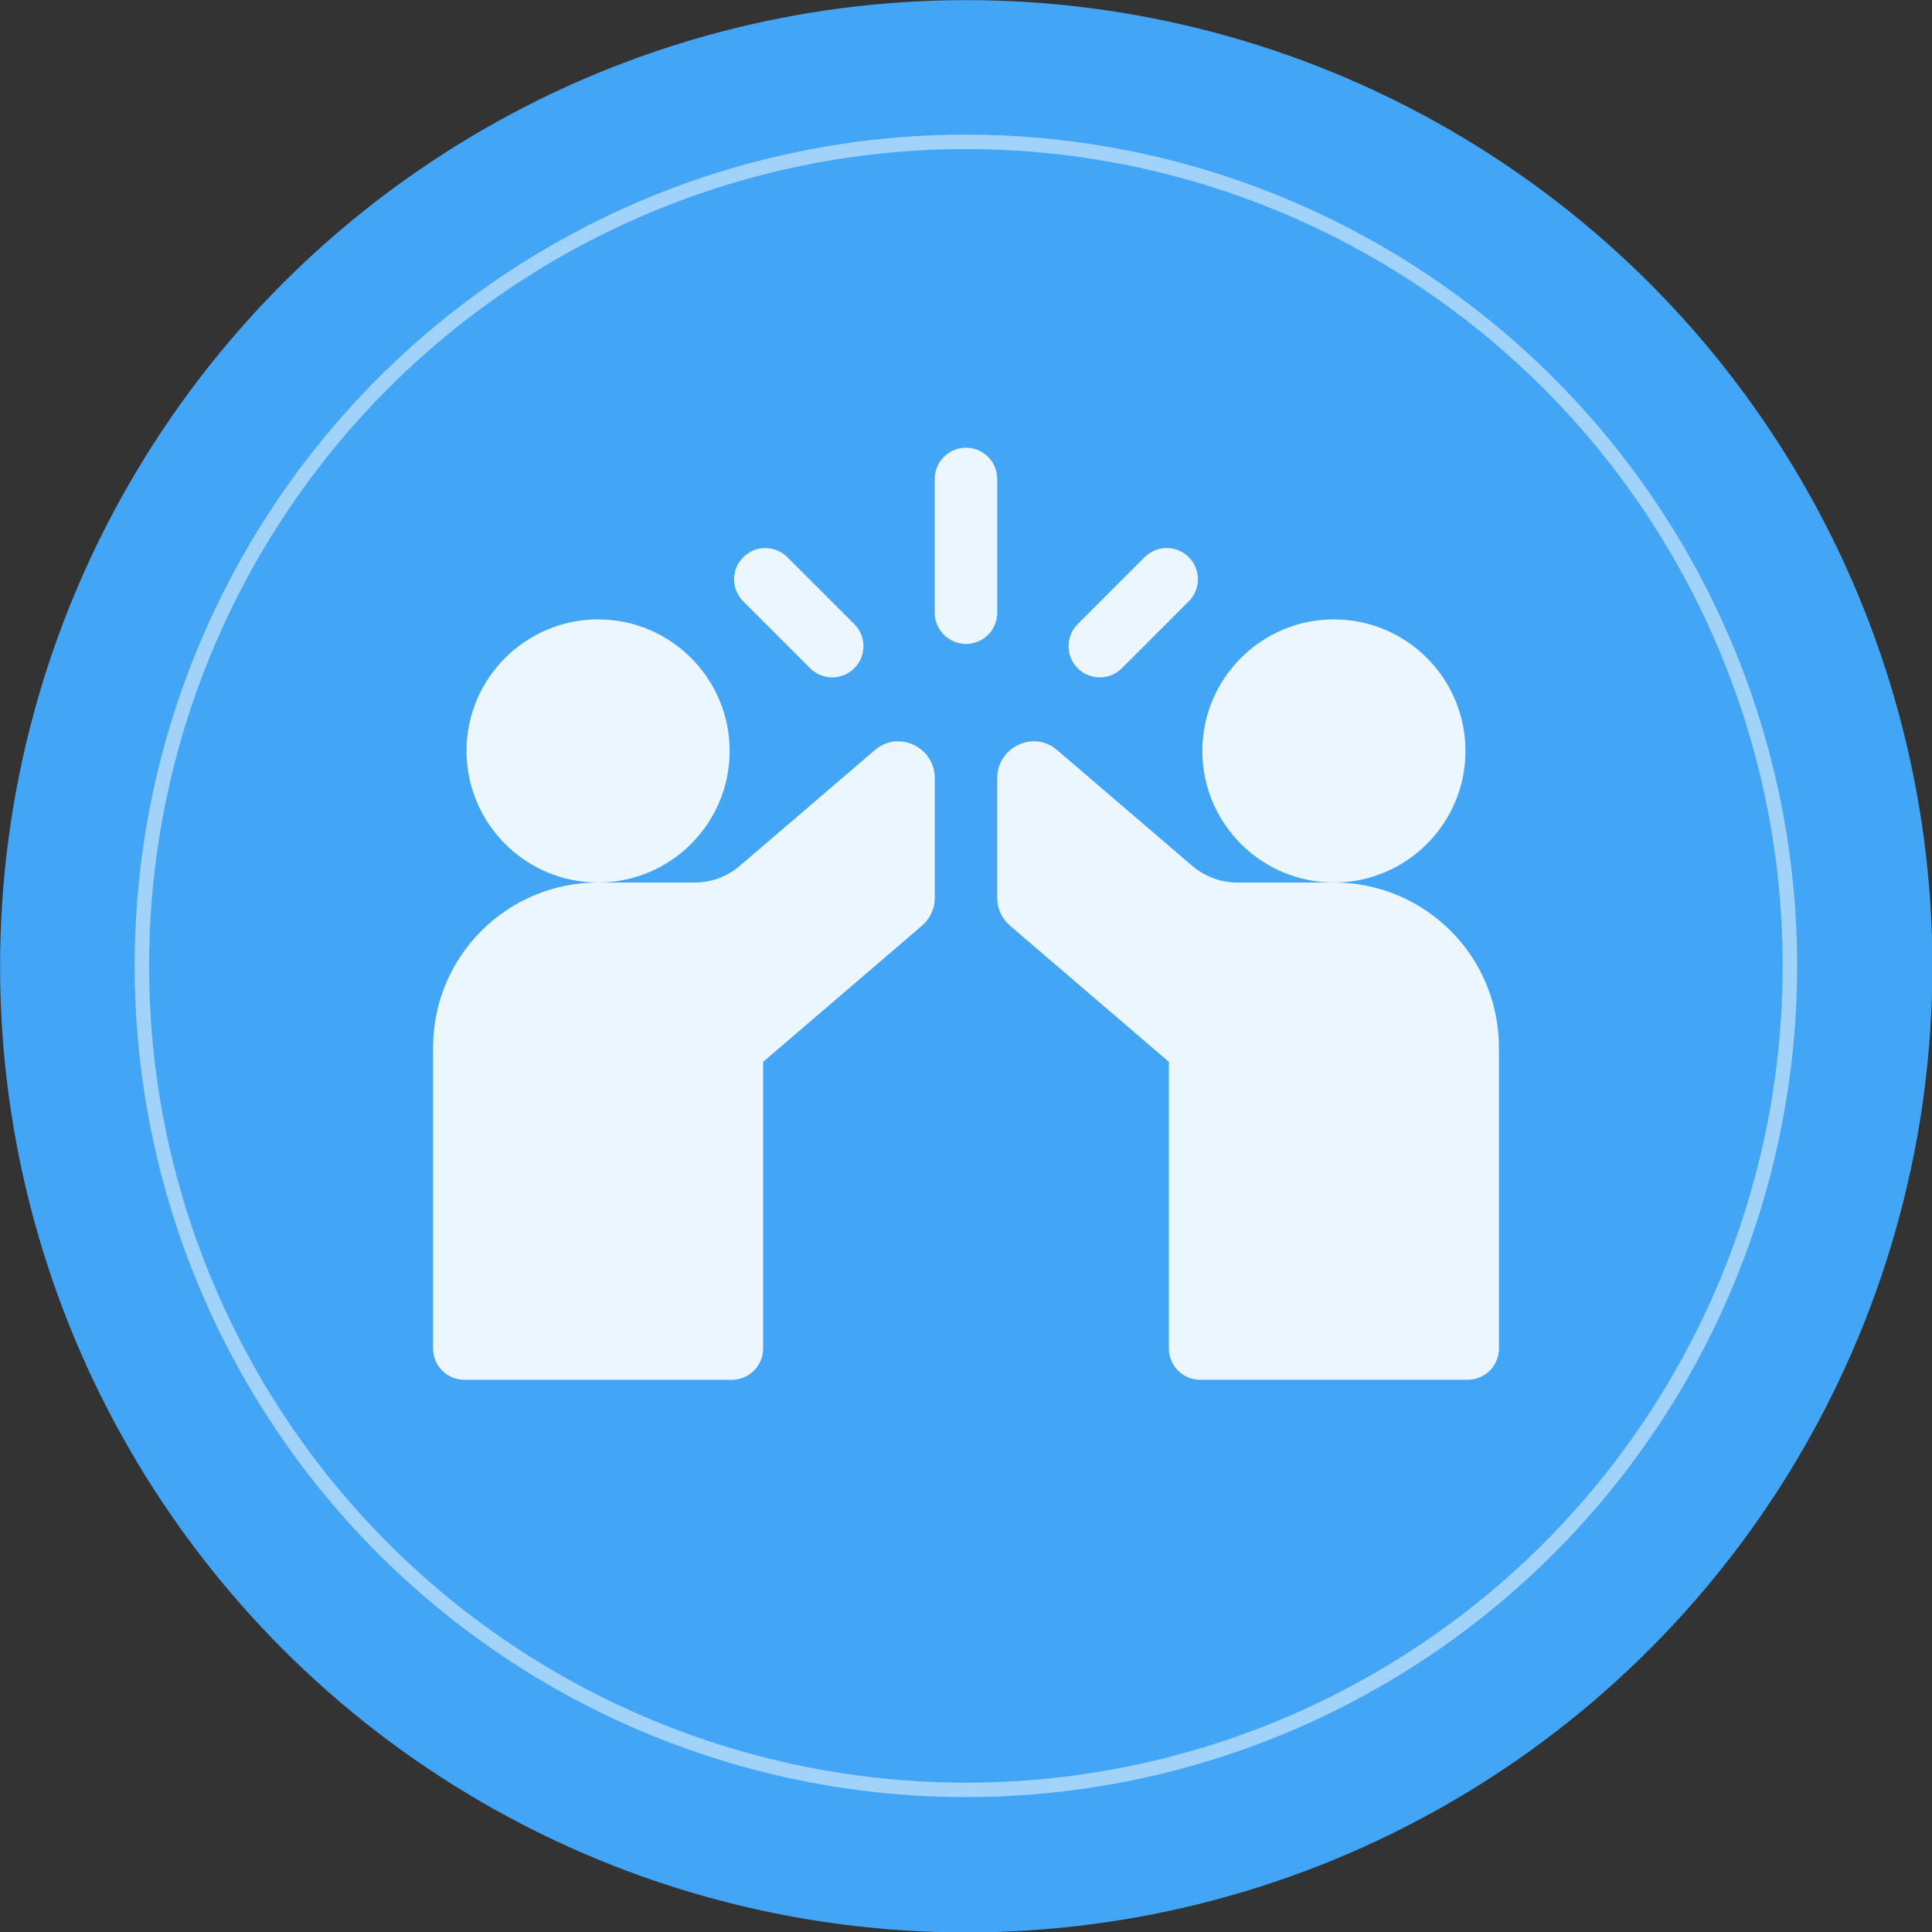 <?xml version="1.0" encoding="UTF-8" standalone="no"?>
<!DOCTYPE svg PUBLIC "-//W3C//DTD SVG 1.1//EN" "http://www.w3.org/Graphics/SVG/1.1/DTD/svg11.dtd">
<svg width="100%" height="100%" viewBox="0 0 400 400" version="1.1" xmlns="http://www.w3.org/2000/svg" xmlns:xlink="http://www.w3.org/1999/xlink" xml:space="preserve" xmlns:serif="http://www.serif.com/" style="fill-rule:evenodd;clip-rule:evenodd;stroke-linecap:round;stroke-linejoin:round;stroke-miterlimit:1.5;">
    <rect x="0" y="0" width="400" height="400" fill="#333333" stroke="none"/>
    <g id="Posts">
        <rect id="Artboard1" x="0" y="0" width="400" height="400" style="fill:none;"/>
        <g id="Artboard11" serif:id="Artboard1">
            <g transform="matrix(1.475,0,0,1.475,-103.434,-146.64)">
                <circle cx="205.751" cy="235.048" r="135.615" style="fill:rgb(66,165,245);"/>
            </g>
            <g transform="matrix(1.258,0,0,1.258,-58.857,-95.716)">
                <circle cx="205.751" cy="235.048" r="135.615" style="fill:none;stroke:white;stroke-opacity:0.5;stroke-width:2.38px;"/>
            </g>
            <g transform="matrix(0.431,0,0,0.431,200,189.238)">
                <g opacity="0.9">
                    <g transform="matrix(1,0,0,1,-256,-256)">
                        <g>
                            <path d="M271,47C271,38.715 264.285,32 256,32C247.715,32 241,38.715 241,47L241,111.266C241,119.551 247.715,126.266 256,126.266C264.285,126.266 271,119.551 271,111.266L271,47Z" style="fill:white;fill-rule:nonzero;"/>
                            <path d="M181.129,137.941C184.055,140.867 187.895,142.336 191.734,142.336C195.57,142.336 199.41,140.871 202.34,137.941C208.195,132.082 208.195,122.586 202.34,116.727L170.203,84.594C164.348,78.734 154.852,78.734 148.992,84.594C143.133,90.453 143.133,99.949 148.992,105.809L181.129,137.941Z" style="fill:white;fill-rule:nonzero;"/>
                            <path d="M320.266,142.332C324.105,142.332 327.945,140.867 330.871,137.938L363.008,105.805C368.863,99.949 368.863,90.449 363.008,84.594C357.148,78.734 347.652,78.734 341.793,84.594L309.66,116.727C303.801,122.586 303.801,132.082 309.66,137.938C312.59,140.867 316.43,142.332 320.266,142.332Z" style="fill:white;fill-rule:nonzero;"/>
                            <path d="M212.605,176.914C212.449,177.043 212.301,177.168 212.16,177.285L147.309,232.879C141.301,238.027 133.621,240.867 125.699,240.867L79.25,240.867C35.48,240.867 0,276.285 0,320.117L0,464.738C0,473.02 6.715,479.738 15,479.738L143.531,479.738C151.82,479.738 158.531,473.016 158.531,464.738L158.531,327.035L234.859,261.609C238.758,258.27 241,253.391 241,248.258L241,190.668C241,176.02 223.984,167.688 212.605,176.914Z" style="fill:white;fill-rule:nonzero;"/>
                            <path d="M432.75,240.867L386.301,240.867C378.379,240.867 370.699,238.027 364.691,232.875L299.84,177.285C299.699,177.168 299.551,177.043 299.395,176.914C288.016,167.688 271,176.02 271,190.668L271,248.258C271,253.391 273.242,258.27 277.141,261.609L353.469,327.035L353.469,464.734C353.469,473.016 360.18,479.734 368.469,479.734L497,479.734C505.285,479.734 512,473.02 512,464.734L512,320.117C512,276.285 476.52,240.867 432.75,240.867Z" style="fill:white;fill-rule:nonzero;"/>
                            <path d="M142.465,177.664C142.465,142.816 114.113,114.465 79.266,114.465C44.418,114.465 16.066,142.816 16.066,177.664C16.066,212.516 44.418,240.867 79.266,240.867C114.113,240.867 142.465,212.516 142.465,177.664Z" style="fill:white;fill-rule:nonzero;"/>
                            <path d="M495.934,177.664C495.934,142.816 467.582,114.465 432.734,114.465C397.887,114.465 369.535,142.816 369.535,177.664C369.535,212.516 397.887,240.867 432.734,240.867C467.582,240.867 495.934,212.516 495.934,177.664Z" style="fill:white;fill-rule:nonzero;"/>
                        </g>
                    </g>
                </g>
            </g>
        </g>
    </g>
</svg>
